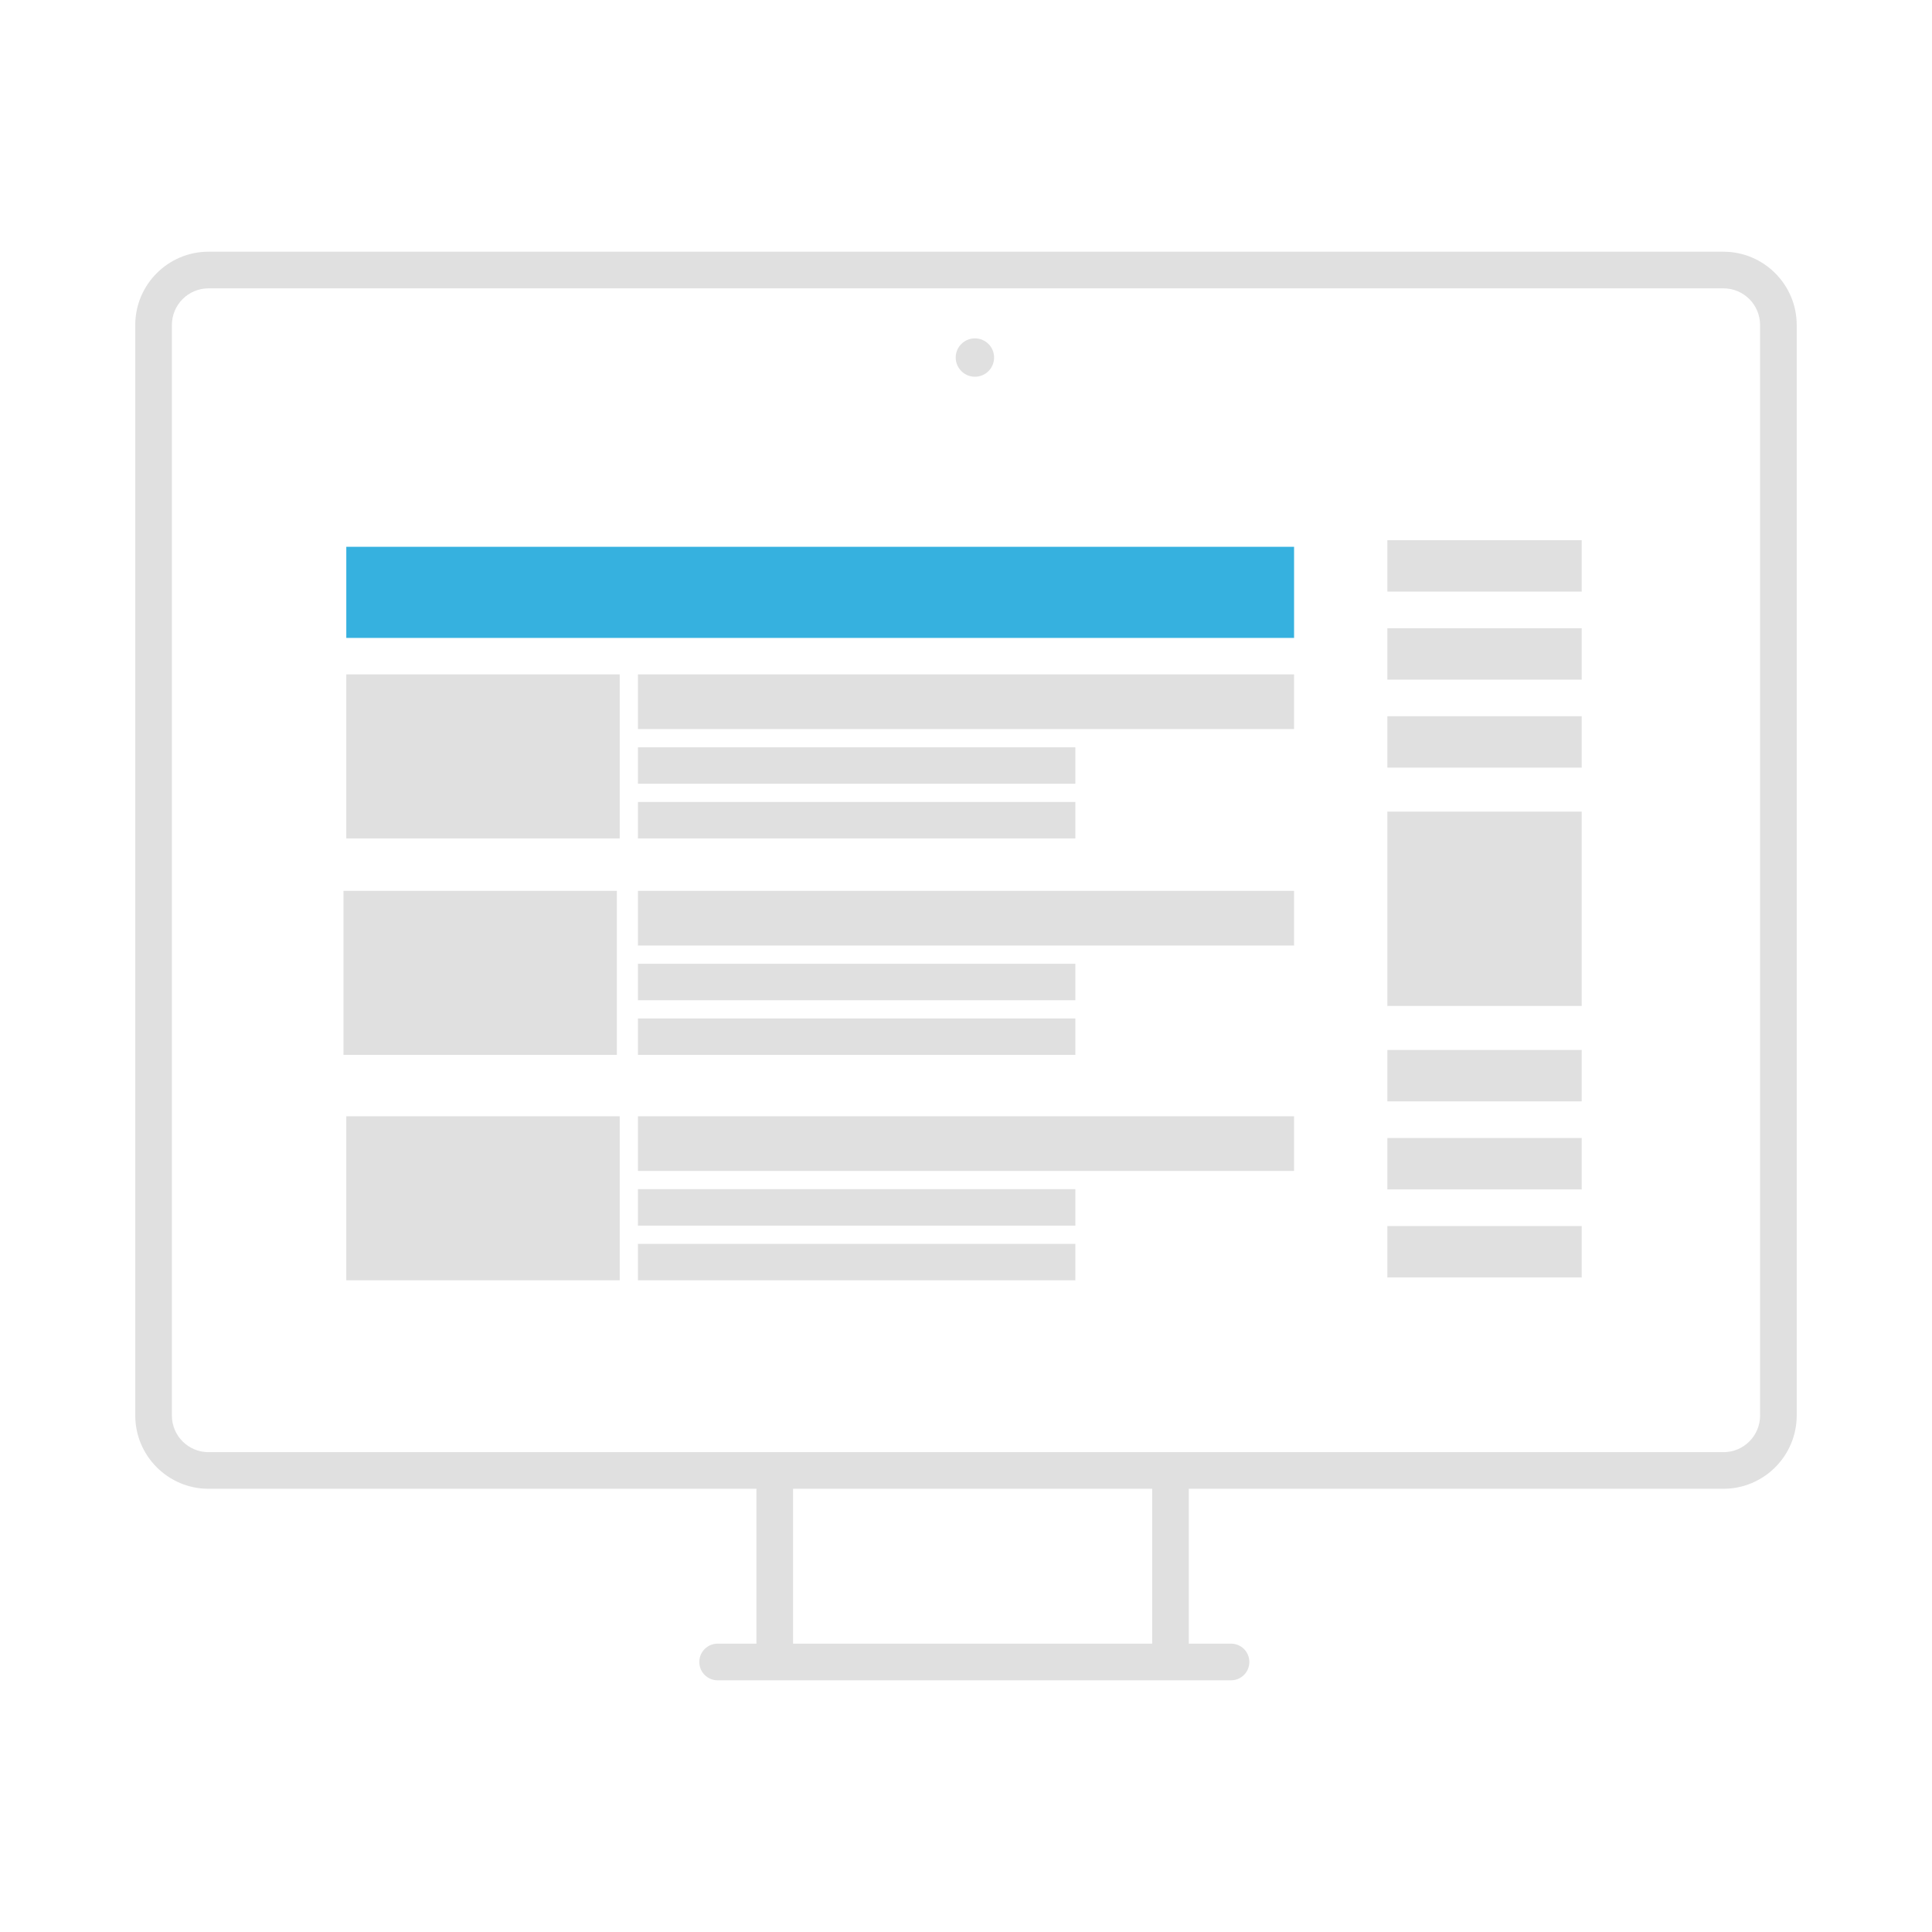 <svg width="180" height="180" viewBox="0 0 180 180" fill="none" xmlns="http://www.w3.org/2000/svg">
<path d="M90.832 31.525C89.843 31.525 89.041 32.326 89.041 33.309C89.041 34.292 89.843 35.1 90.832 35.1C91.823 35.1 92.617 34.299 92.617 33.309C92.617 32.319 91.816 31.525 90.832 31.525Z" fill="#E0E0E0"/>
<path d="M160.571 23.45H19.429C15.664 23.45 12.602 26.514 12.602 30.276V131.879C12.602 135.644 15.667 138.706 19.429 138.706H70.475V153.135H66.861C65.918 153.135 65.153 153.898 65.153 154.843C65.153 155.788 65.916 156.551 66.861 156.551H114.691C115.634 156.551 116.399 155.788 116.399 154.843C116.399 153.898 115.636 153.135 114.691 153.135H110.758V138.706H160.569C164.333 138.706 167.395 135.641 167.395 131.879V30.279C167.395 26.514 164.331 23.452 160.569 23.452L160.571 23.45ZM107.345 153.135H73.888V138.706H107.345V153.135ZM163.984 131.882C163.984 133.765 162.457 135.295 160.571 135.295H19.429C17.541 135.295 16.015 133.765 16.015 131.882V30.279C16.015 28.395 17.543 26.865 19.429 26.865H160.569C162.457 26.865 163.982 28.395 163.982 30.279V131.882H163.984Z" fill="#E0E0E0"/>
<path d="M57.736 62.83H32.264V78.114H57.736V62.83Z" fill="#E0E0E0"/>
<path d="M120.566 62.83H59.434V67.925H120.566V62.83Z" fill="#E0E0E0"/>
<path d="M100.189 69.623H59.434V73.019H100.189V69.623Z" fill="#E0E0E0"/>
<path d="M100.189 74.717H59.434V78.114H100.189V74.717Z" fill="#E0E0E0"/>
<path d="M57.736 104H32.264V119.283H57.736V104Z" fill="#E0E0E0"/>
<path d="M120.566 104H59.434V109.094H120.566V104Z" fill="#E0E0E0"/>
<path d="M100.189 110.792H59.434V114.189H100.189V110.792Z" fill="#E0E0E0"/>
<path d="M100.189 115.887H59.434V119.283H100.189V115.887Z" fill="#E0E0E0"/>
<path d="M57.472 83H32V98.283H57.472V83Z" fill="#E0E0E0"/>
<path d="M120.566 83H59.434V88.094H120.566V83Z" fill="#E0E0E0"/>
<path d="M100.189 89.793H59.434V93.189H100.189V89.793Z" fill="#E0E0E0"/>
<path d="M100.189 94.887H59.434V98.283H100.189V94.887Z" fill="#E0E0E0"/>
<path d="M147.364 66.731H129.258V71.519H147.364V66.731Z" fill="#E0E0E0"/>
<path d="M147.364 58.532H129.258V63.32H147.364V58.532Z" fill="#E0E0E0"/>
<path d="M147.364 50.33H129.258V55.118H147.364V50.33Z" fill="#E0E0E0"/>
<path d="M147.364 114.226H129.258V119.014H147.364V114.226Z" fill="#E0E0E0"/>
<path d="M147.364 106.025H129.258V110.813H147.364V106.025Z" fill="#E0E0E0"/>
<path d="M147.364 97.823H129.258V102.611H147.364V97.823Z" fill="#E0E0E0"/>
<path d="M147.364 75.618H129.258V93.724H147.364V75.618Z" fill="#E0E0E0"/>
<path d="M120.566 50.944H32.264V59.434H120.566V50.944Z" fill="#36B1DF"/>
</svg>
